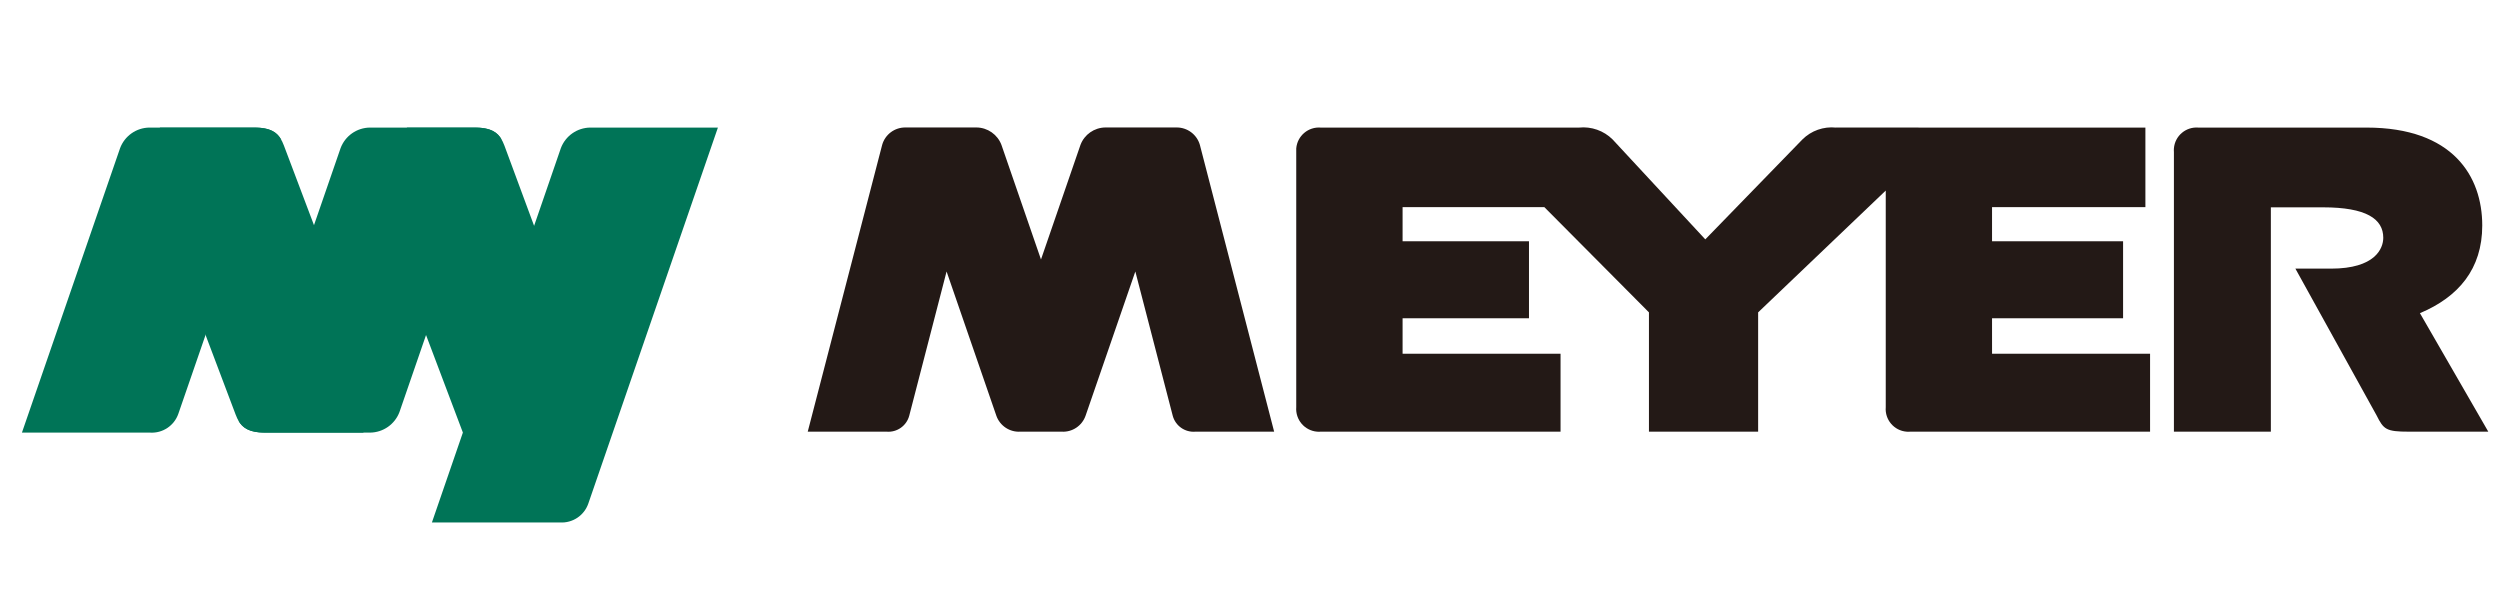<?xml version="1.0" encoding="UTF-8"?> <svg xmlns="http://www.w3.org/2000/svg" xmlns:xlink="http://www.w3.org/1999/xlink" version="1.1" id="图层_1" x="0px" y="0px" width="270.75px" height="65.5px" viewBox="0 0 270.75 65.5" xml:space="preserve"> <g id="编组-2" transform="translate(18.182)"> <path id="Clip_2-2" fill="none" d="M-3.13,13.816h25.964v33.037H-3.13V13.816z"></path> <g> <g> <defs> <rect id="SVGID_1_" x="-3.13" y="13.816" width="25.964" height="33.037"></rect> </defs> <clipPath id="SVGID_2_"> <use xlink:href="#SVGID_1_" overflow="visible"></use> </clipPath> <g id="编组-3" clip-path="url(#SVGID_2_)"> <path id="Fill_1" fill="#007457" d="M12.567,15.768c-0.452-1.2-1.109-1.952-3.194-1.952H-0.851l-2.279,3.372L7.338,44.901l0,0 c0.45,1.198,1.109,1.953,3.193,1.953h10.63l1.674-3.905L12.567,15.768z"></path> </g> </g> </g> </g> <g id="编组-4" transform="translate(53.6)"> <path id="Clip_4-2" fill="none" d="M-13.852,13.816h25.8v33.037h-25.8V13.816z"></path> <g> <g> <defs> <rect id="SVGID_3_" x="-13.852" y="13.816" width="25.8" height="33.037"></rect> </defs> <clipPath id="SVGID_4_"> <use xlink:href="#SVGID_3_" overflow="visible"></use> </clipPath> <g id="编组-5" clip-path="url(#SVGID_4_)"> <path id="Fill_3" fill="#007457" d="M1.028,15.768L1.028,15.768c-0.455-1.2-1.111-1.952-3.196-1.952h-7.344l-4.34,5.542 l10.384,27.495l15.416-1.569L1.028,15.768z"></path> </g> </g> </g> </g> <g id="编组-6" transform="translate(33.595)"> <path id="Clip_6-2" fill="none" d="M-7.796,13.816h28.55v33.037h-28.55V13.816z"></path> <g> <g> <defs> <rect id="SVGID_5_" x="-7.796" y="13.816" width="28.55" height="33.037"></rect> </defs> <clipPath id="SVGID_6_"> <use xlink:href="#SVGID_5_" overflow="visible"></use> </clipPath> <g id="编组-7" clip-path="url(#SVGID_6_)"> <path id="Fill_5" fill="#007457" d="M17.837,13.816H6.463c-1.415,0.017-2.674,0.9-3.172,2.225l-9.762,28.275 c-0.424,1.237-1.046,1.473-1.325,1.197c0.462,0.838,1.214,1.339,2.914,1.339H6.489c1.416-0.017,2.677-0.901,3.178-2.226 l9.754-28.278c0.428-1.241,1.046-1.473,1.333-1.196C20.287,14.318,19.537,13.816,17.837,13.816"></path> </g> </g> </g> </g> <g id="编组-8" transform="translate(0.001)"> <path id="Clip_8-2" fill="none" d="M2.374,13.816h28.1v33.037h-28.1V13.816z"></path> <g> <g> <defs> <rect id="SVGID_7_" x="2.374" y="13.816" width="28.1" height="33.037"></rect> </defs> <clipPath id="SVGID_8_"> <use xlink:href="#SVGID_7_" overflow="visible"></use> </clipPath> <g id="编组-9" clip-path="url(#SVGID_8_)"> <path id="Fill_7" fill="#007457" d="M27.554,13.816H16.18c-1.416,0.017-2.675,0.9-3.174,2.225L2.374,46.853h13.87 c1.367,0.087,2.623-0.75,3.071-2.043c0,0,8.973-25.998,9.823-28.461c0.429-1.241,1.046-1.473,1.333-1.196 C30.005,14.318,29.258,13.816,27.554,13.816"></path> </g> </g> </g> </g> <g id="编组-10" transform="translate(63.681)"> <path id="Clip_10-2" fill="none" d="M-16.904,13.816h30.973v42.766h-30.973V13.816z"></path> <g> <g> <defs> <rect id="SVGID_9_" x="-16.904" y="13.816" width="30.973" height="42.766"></rect> </defs> <clipPath id="SVGID_10_"> <use xlink:href="#SVGID_9_" overflow="visible"></use> </clipPath> <g id="编组-11" clip-path="url(#SVGID_10_)"> <path id="Fill_9" fill="#007457" d="M14.069,13.816H0.238c-1.416,0.019-2.676,0.901-3.177,2.225l-13.965,40.541h13.866 c1.368,0.086,2.625-0.752,3.072-2.047L14.069,13.816z"></path> </g> </g> </g> </g> <path id="Clip_18-2" fill="none" d="M0,61.334h267.227V0H0V61.334z"></path> <g> <g> <g id="蒙版组_1"> <path id="Fill_23" fill="#231916" d="M127.418,13.805h-7.715c-1.196,0.017-2.26,0.762-2.685,1.879l-4.279,12.419l-4.285-12.419 c-0.427-1.119-1.494-1.864-2.69-1.879h-7.711c-1.166-0.009-2.194,0.759-2.513,1.879L87.478,46.75h8.539 c1.13,0.095,2.165-0.637,2.454-1.732c0,0,2.072-7.993,4.043-15.616c2.635,7.623,5.388,15.616,5.388,15.616 c0.384,1.096,1.448,1.806,2.608,1.732h4.456c1.157,0.075,2.223-0.637,2.603-1.732c0,0,2.76-7.993,5.387-15.616 c1.984,7.623,4.048,15.616,4.048,15.616c0.29,1.098,1.327,1.829,2.459,1.732h8.527l-8.046-31.066 C129.618,14.563,128.587,13.794,127.418,13.805"></path> <path id="Fill_24" fill="#231916" d="M215.738,34.467h14.192v-8.335h-14.192v-3.697h16.609v-8.617h-21.055l-12.452-0.009v0.009 c-1.346-0.14-2.682,0.333-3.64,1.286l-10.516,10.82l-10.037-10.82c-0.961-0.955-2.301-1.427-3.646-1.286h-27.954 c-1.357-0.113-2.549,0.896-2.663,2.252c-0.011,0.132-0.011,0.265-0.001,0.396v27.628c-0.105,1.361,0.91,2.55,2.27,2.657 c0.132,0.01,0.264,0.01,0.395-0.002h25.96v-8.441H151.9v-3.842h13.689v-8.335H151.9v-3.697h15.354l11.327,11.395V46.75h11.825 V33.829l13.82-13.191v23.457c-0.112,1.354,0.895,2.542,2.248,2.655c0.133,0.012,0.269,0.012,0.403,0h25.975v-8.441h-17.113 L215.738,34.467L215.738,34.467z"></path> <path id="Fill_25" fill="#231916" d="M262.079,33.916c4.175-1.756,6.749-4.782,6.749-9.497c0-5.327-3.182-10.602-12.527-10.602 h-18.216c-1.354-0.109-2.541,0.898-2.65,2.251c-0.011,0.132-0.011,0.266,0,0.397V46.75h10.499V22.454h5.655 c4.674,0,6.519,1.253,6.519,3.297c0,1.154-0.868,3.342-5.663,3.342h-3.854l8.796,15.899c0.759,1.521,1.031,1.758,3.501,1.758 h8.594L262.079,33.916z"></path> </g> </g> </g> </svg> 